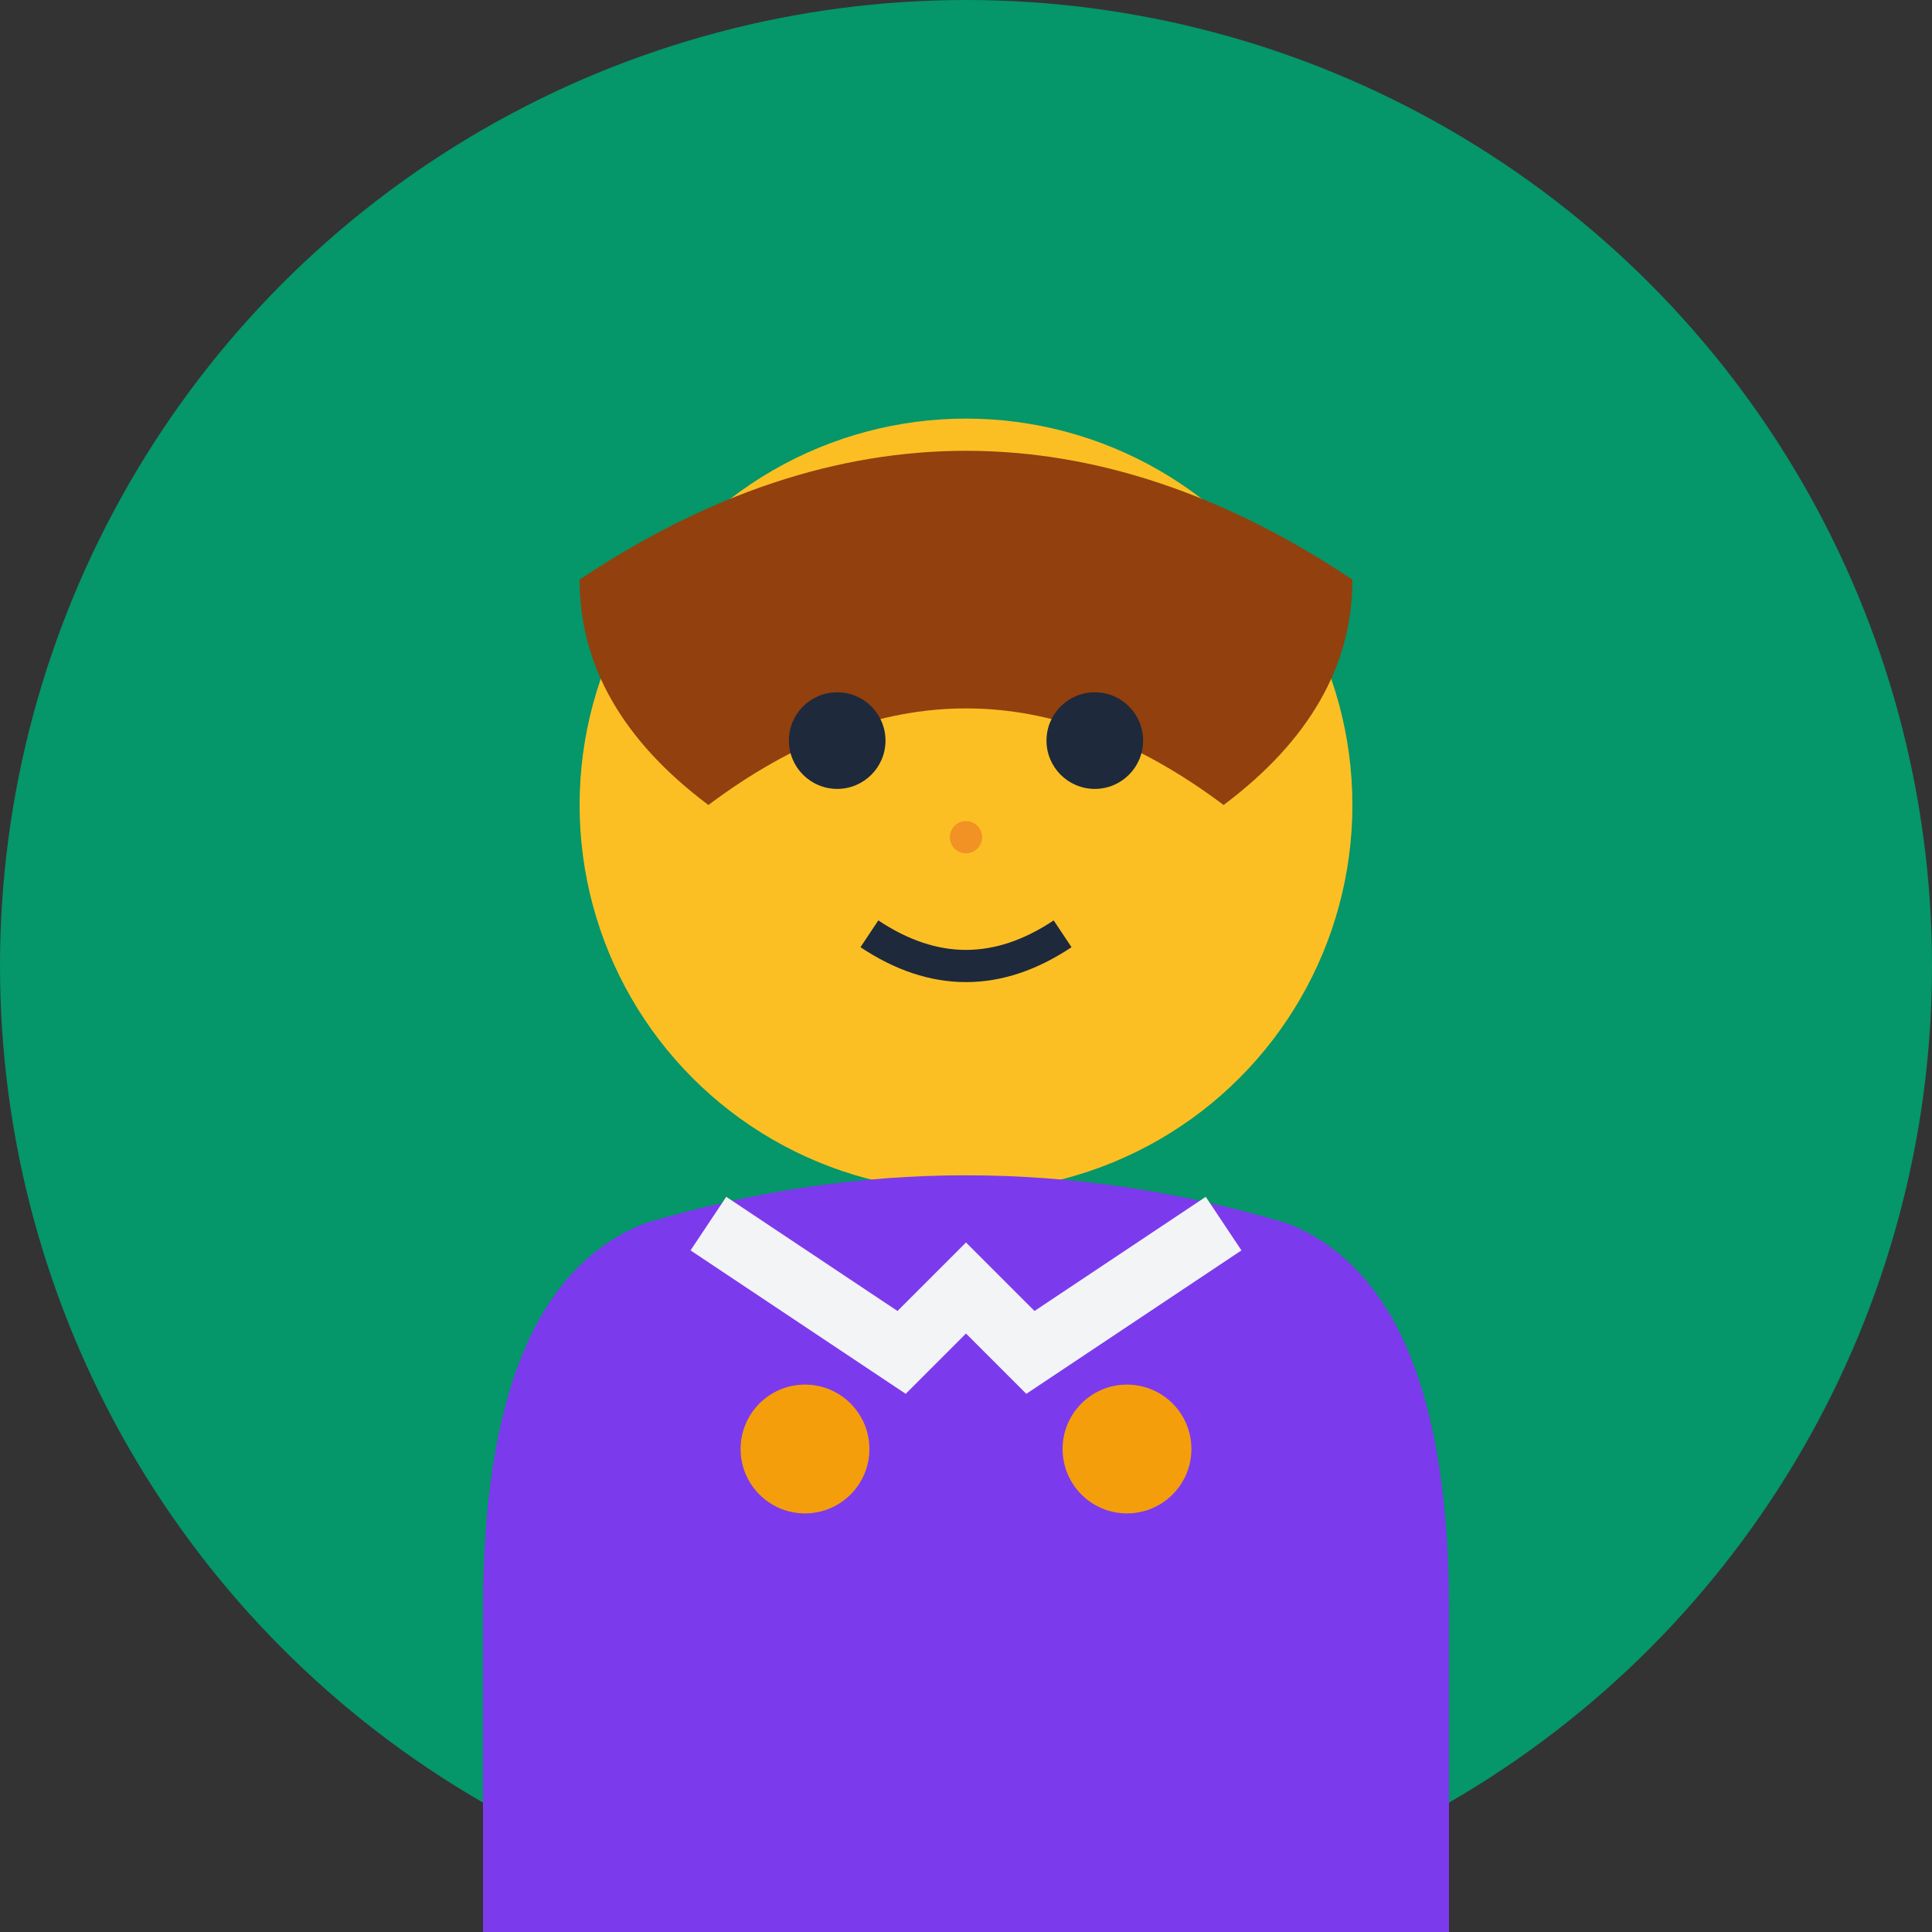 <svg width="60" height="60" viewBox="0 0 60 60" xmlns="http://www.w3.org/2000/svg">
  <rect x="0" y="0" width="60" height="60" fill="#333333" stroke="none"/>
  <!-- Background circle -->
  <circle cx="30" cy="30" r="30" fill="#059669"/>
  
  <!-- Face -->
  <circle cx="30" cy="25" r="12" fill="#fbbf24"/>
  
  <!-- Hair -->
  <path d="M 18 18 Q 30 10 42 18 Q 42 22 38 25 Q 34 22 30 22 Q 26 22 22 25 Q 18 22 18 18" fill="#92400e"/>
  
  <!-- Eyes -->
  <circle cx="26" cy="23" r="1.5" fill="#1e293b"/>
  <circle cx="34" cy="23" r="1.5" fill="#1e293b"/>
  
  <!-- Nose -->
  <circle cx="30" cy="26" r="0.5" fill="#dc2626" opacity="0.3"/>
  
  <!-- Mouth -->
  <path d="M 27 29 Q 30 31 33 29" stroke="#1e293b" stroke-width="1" fill="none"/>
  
  <!-- Body/Blouse -->
  <path d="M 15 50 Q 15 40 20 38 Q 30 35 40 38 Q 45 40 45 50 L 45 60 L 15 60 Z" fill="#7c3aed"/>
  
  <!-- Collar -->
  <path d="M 22 38 L 28 42 L 30 40 L 32 42 L 38 38" stroke="#f3f4f6" stroke-width="2" fill="none"/>
  
  <!-- Professional touch -->
  <circle cx="25" cy="45" r="2" fill="#f59e0b"/>
  <circle cx="35" cy="45" r="2" fill="#f59e0b"/>
</svg>
